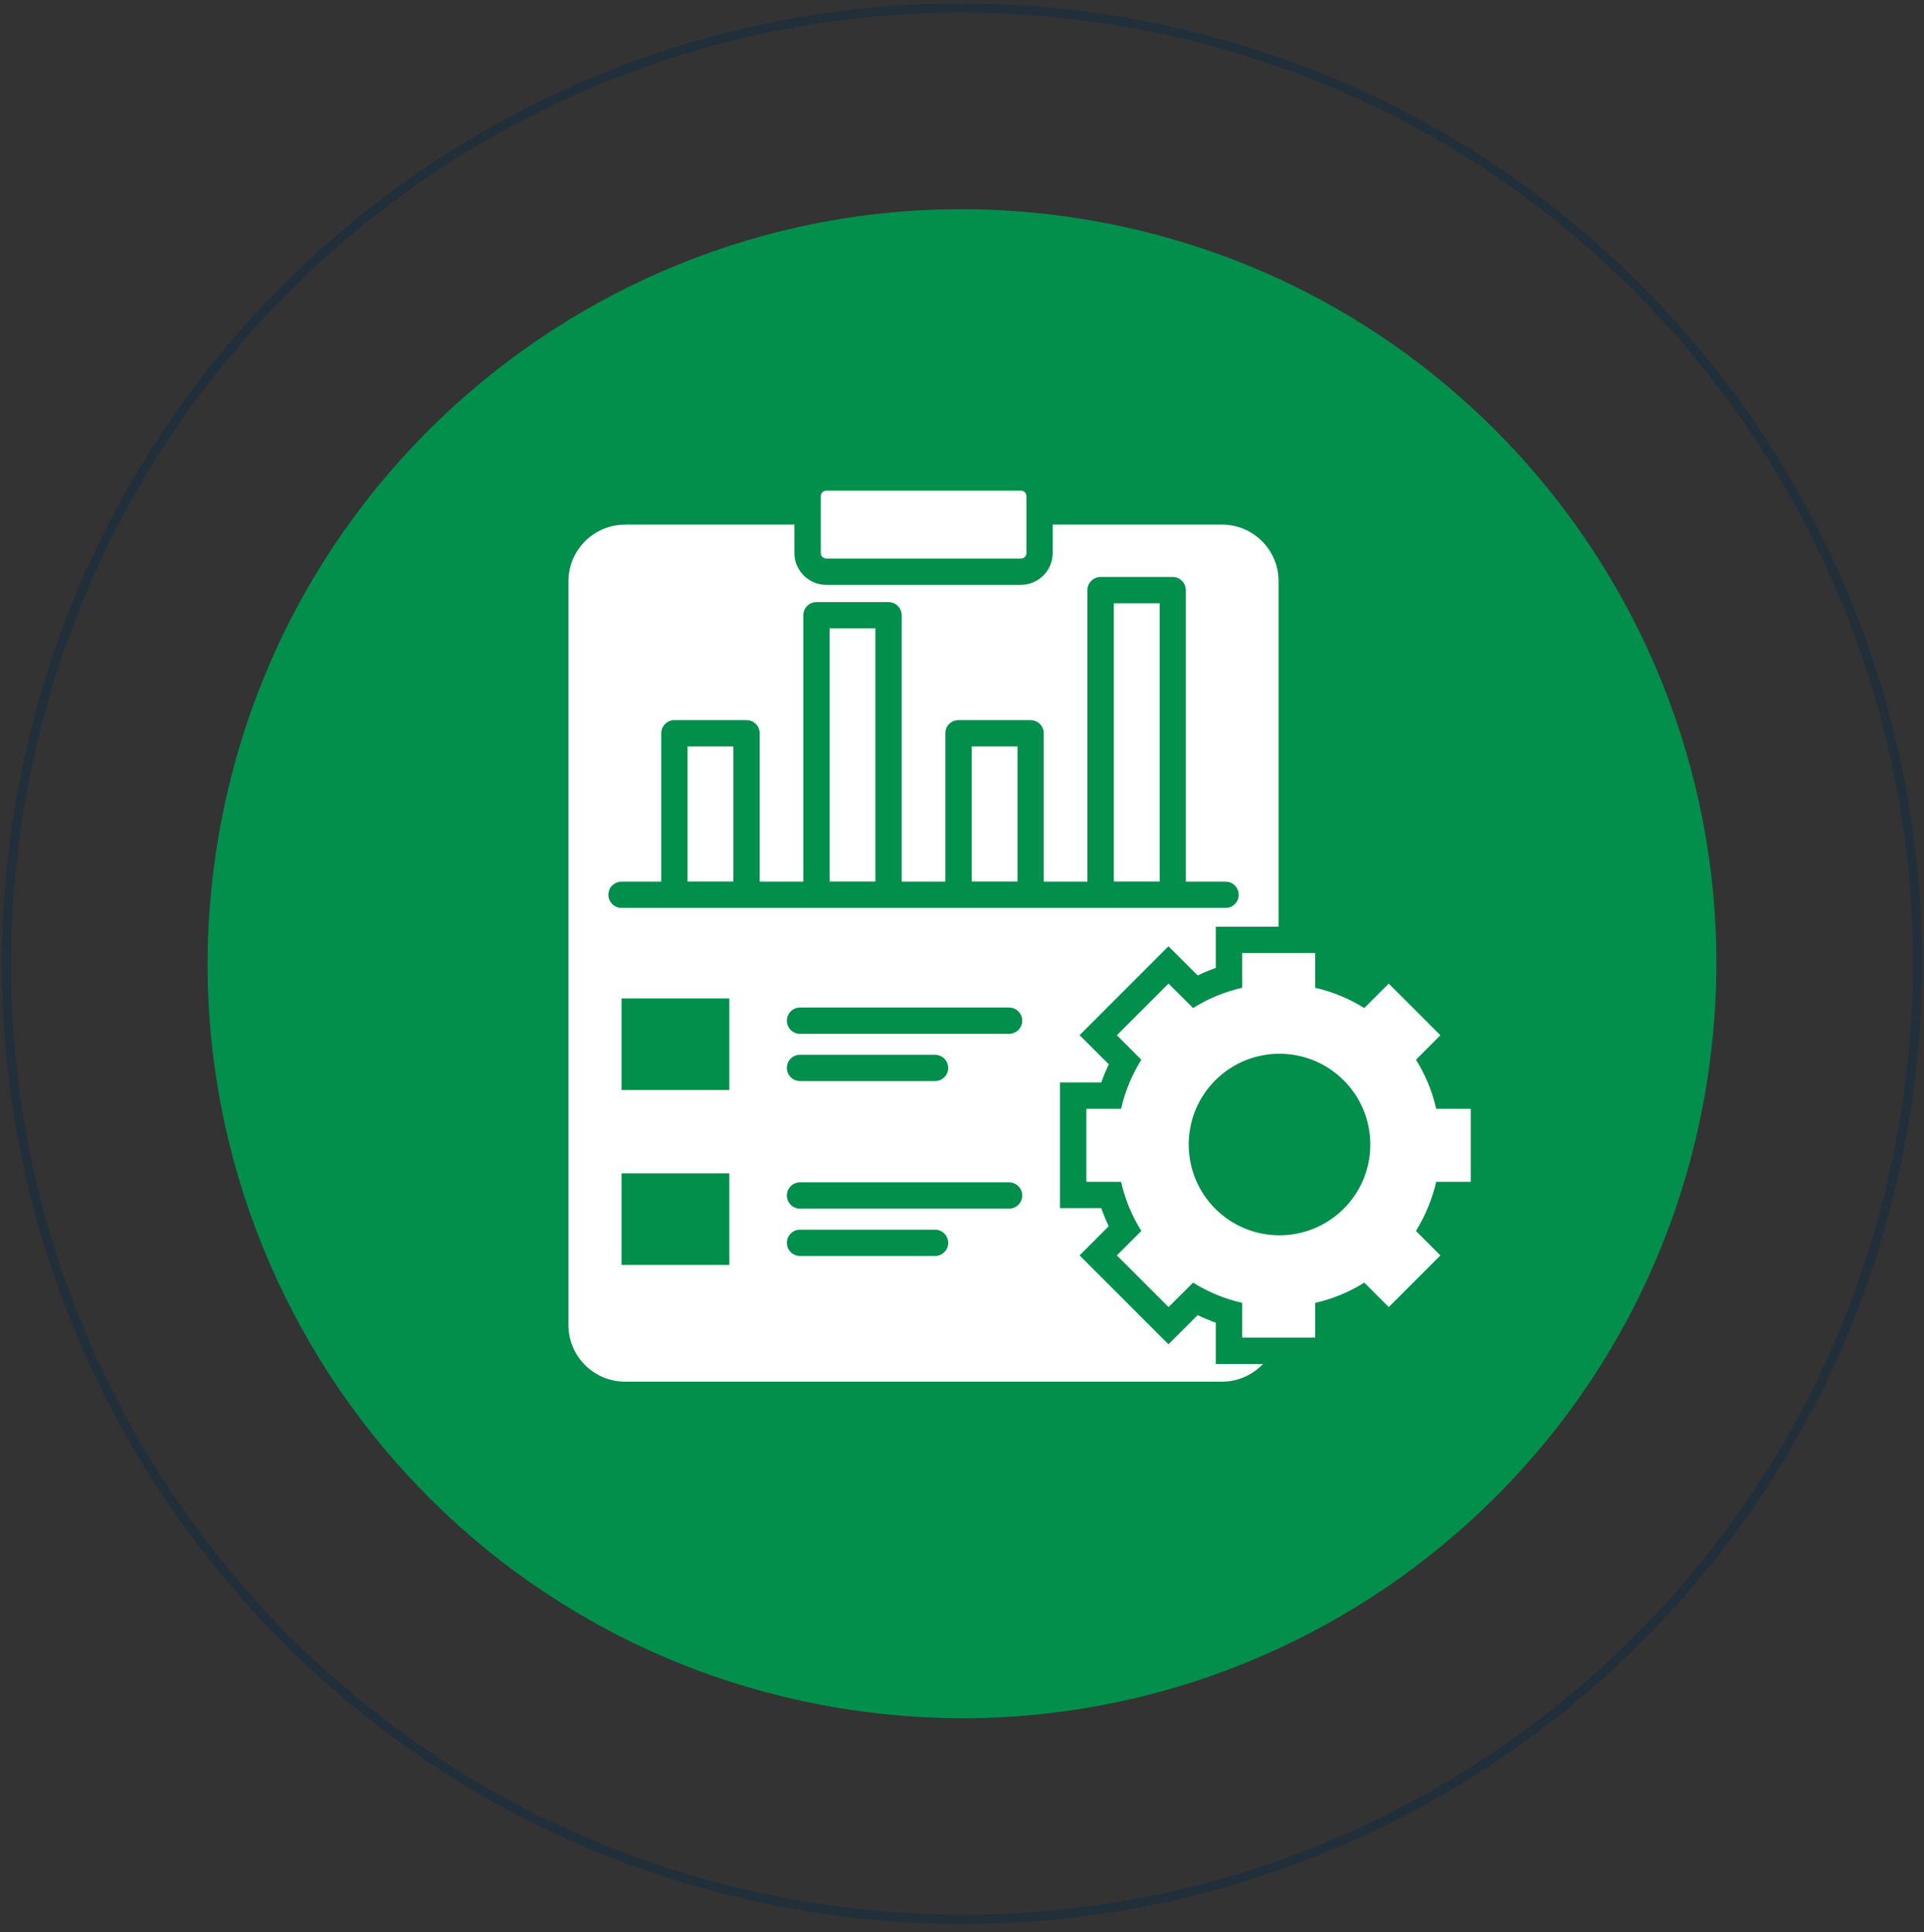 <?xml version="1.0" encoding="UTF-8"?>
<svg xmlns="http://www.w3.org/2000/svg" width="250" height="251" viewBox="0 0 250 251" fill="none">
  <rect x="0" y="0" width="250" height="251" fill="#333333" stroke="none"/>
  <g clip-path="url(#clip0_776_854)">
    <path d="M221.744 140.904C230.417 87.474 194.134 37.129 140.703 28.456C87.273 19.783 36.928 56.066 28.255 109.497C19.582 162.927 55.865 213.272 109.296 221.945C162.726 230.618 213.071 194.335 221.744 140.904Z" fill="#028E4B"></path>
    <path d="M247.536 145.091C258.521 77.416 212.565 13.649 144.89 2.664C77.215 -8.321 13.448 37.635 2.463 105.31C-8.522 172.985 37.434 236.751 105.109 247.737C172.784 258.722 236.551 212.766 247.536 145.091Z" stroke="#212F3A" stroke-width="1.185" stroke-miterlimit="10"></path>
    <path fill-rule="evenodd" clip-rule="evenodd" d="M81.208 68.156H103.224V71.856C103.224 74.12 105.085 75.981 107.348 75.981H132.662C134.925 75.981 136.786 74.12 136.786 71.856V68.156H158.802C162.84 68.156 166.137 71.464 166.137 75.491V120.393H157.975V125.759C157.17 126.042 156.386 126.357 155.624 126.727L151.826 122.94L140.28 134.487L144.078 138.274C143.708 139.036 143.381 139.83 143.098 140.625H137.733V156.96H143.098C143.381 157.754 143.708 158.549 144.067 159.31L140.28 163.098L151.826 174.644L155.624 170.857C156.386 171.227 157.17 171.554 157.975 171.837V177.202H164.113C162.774 178.606 160.892 179.498 158.791 179.498H81.197C77.159 179.498 73.862 176.19 73.862 172.163V75.502C73.862 71.464 77.17 68.167 81.197 68.167L81.208 68.156ZM183.985 137.675C185.237 139.667 186.107 141.822 186.619 144.053H191.113V153.543H186.619C186.096 155.763 185.215 157.928 183.985 159.92L187.163 163.098L180.448 169.812L177.27 166.635C175.279 167.886 173.113 168.757 170.893 169.268V173.774H161.403V169.268C159.172 168.757 157.017 167.875 155.026 166.635L151.837 169.812L145.122 163.098L148.3 159.92C147.049 157.928 146.178 155.763 145.667 153.543H141.161V144.053H145.667C146.178 141.822 147.06 139.667 148.3 137.675L145.122 134.498L151.837 127.783L155.026 130.961C157.017 129.709 159.172 128.839 161.403 128.327V123.822H170.893V128.327C173.113 128.839 175.279 129.72 177.27 130.961L180.448 127.783L187.163 134.498L183.985 137.675ZM157.91 157.036C153.306 152.422 153.306 144.956 157.91 140.353C162.513 135.749 169.99 135.749 174.593 140.353C179.207 144.967 179.207 152.432 174.593 157.036C169.99 161.639 162.513 161.639 157.91 157.036ZM107.359 63.748H132.673C133.064 63.748 133.369 64.064 133.369 64.456V71.867C133.369 72.259 133.053 72.564 132.673 72.564H107.359C106.967 72.564 106.652 72.248 106.652 71.867V64.456C106.652 64.064 106.967 63.748 107.359 63.748ZM80.761 164.338H94.768V152.443H80.761V164.338ZM80.761 141.615H94.768V129.72H80.761V141.615ZM103.953 163.174C103.006 163.174 102.244 162.401 102.244 161.465C102.244 160.529 103.006 159.757 103.953 159.757H121.496C122.443 159.757 123.204 160.518 123.204 161.465C123.204 162.412 122.443 163.174 121.496 163.174H103.953ZM103.953 157.025C103.006 157.025 102.244 156.263 102.244 155.316C102.244 154.37 103.006 153.608 103.953 153.608H131.116C132.063 153.608 132.825 154.38 132.825 155.316C132.825 156.252 132.063 157.025 131.116 157.025H103.953ZM103.953 140.45C103.006 140.45 102.244 139.689 102.244 138.742C102.244 137.795 103.006 137.033 103.953 137.033H121.496C122.443 137.033 123.204 137.806 123.204 138.742C123.204 139.678 122.443 140.45 121.496 140.45H103.953ZM103.953 134.313C103.006 134.313 102.244 133.54 102.244 132.604C102.244 131.668 103.006 130.895 103.953 130.895H131.116C132.063 130.895 132.825 131.668 132.825 132.604C132.825 133.54 132.063 134.313 131.116 134.313H103.953ZM89.337 114.528H95.29V96.974H89.337V114.528ZM126.263 114.528H132.215V96.974H126.263V114.528ZM133.924 117.956H80.761C79.826 117.956 79.053 117.183 79.053 116.247C79.053 115.311 79.815 114.539 80.761 114.539H85.92V95.265C85.92 94.318 86.693 93.556 87.629 93.556H96.999C97.945 93.556 98.707 94.318 98.707 95.265V114.539H104.377V79.931C104.377 78.995 105.15 78.223 106.086 78.223H115.456C116.392 78.223 117.165 78.995 117.165 79.931V114.539H122.834V95.265C122.834 94.318 123.596 93.556 124.543 93.556H133.913C134.849 93.556 135.622 94.318 135.622 95.265V114.539H141.292V76.666C141.292 75.73 142.064 74.958 143 74.958H152.37C153.317 74.958 154.079 75.73 154.079 76.666V114.539H159.248C160.184 114.539 160.957 115.3 160.957 116.247C160.957 117.194 160.195 117.956 159.248 117.956H143H133.913H133.924ZM144.731 114.528H150.684V78.375H144.731V114.528ZM107.794 114.528H113.747V81.64H107.794V114.528Z" fill="white"></path>
  </g>
  <defs>
    <clipPath id="clip0_776_854">
      <rect width="250" height="250" fill="white" transform="translate(0 0.192)"></rect>
    </clipPath>
  </defs>
</svg>
